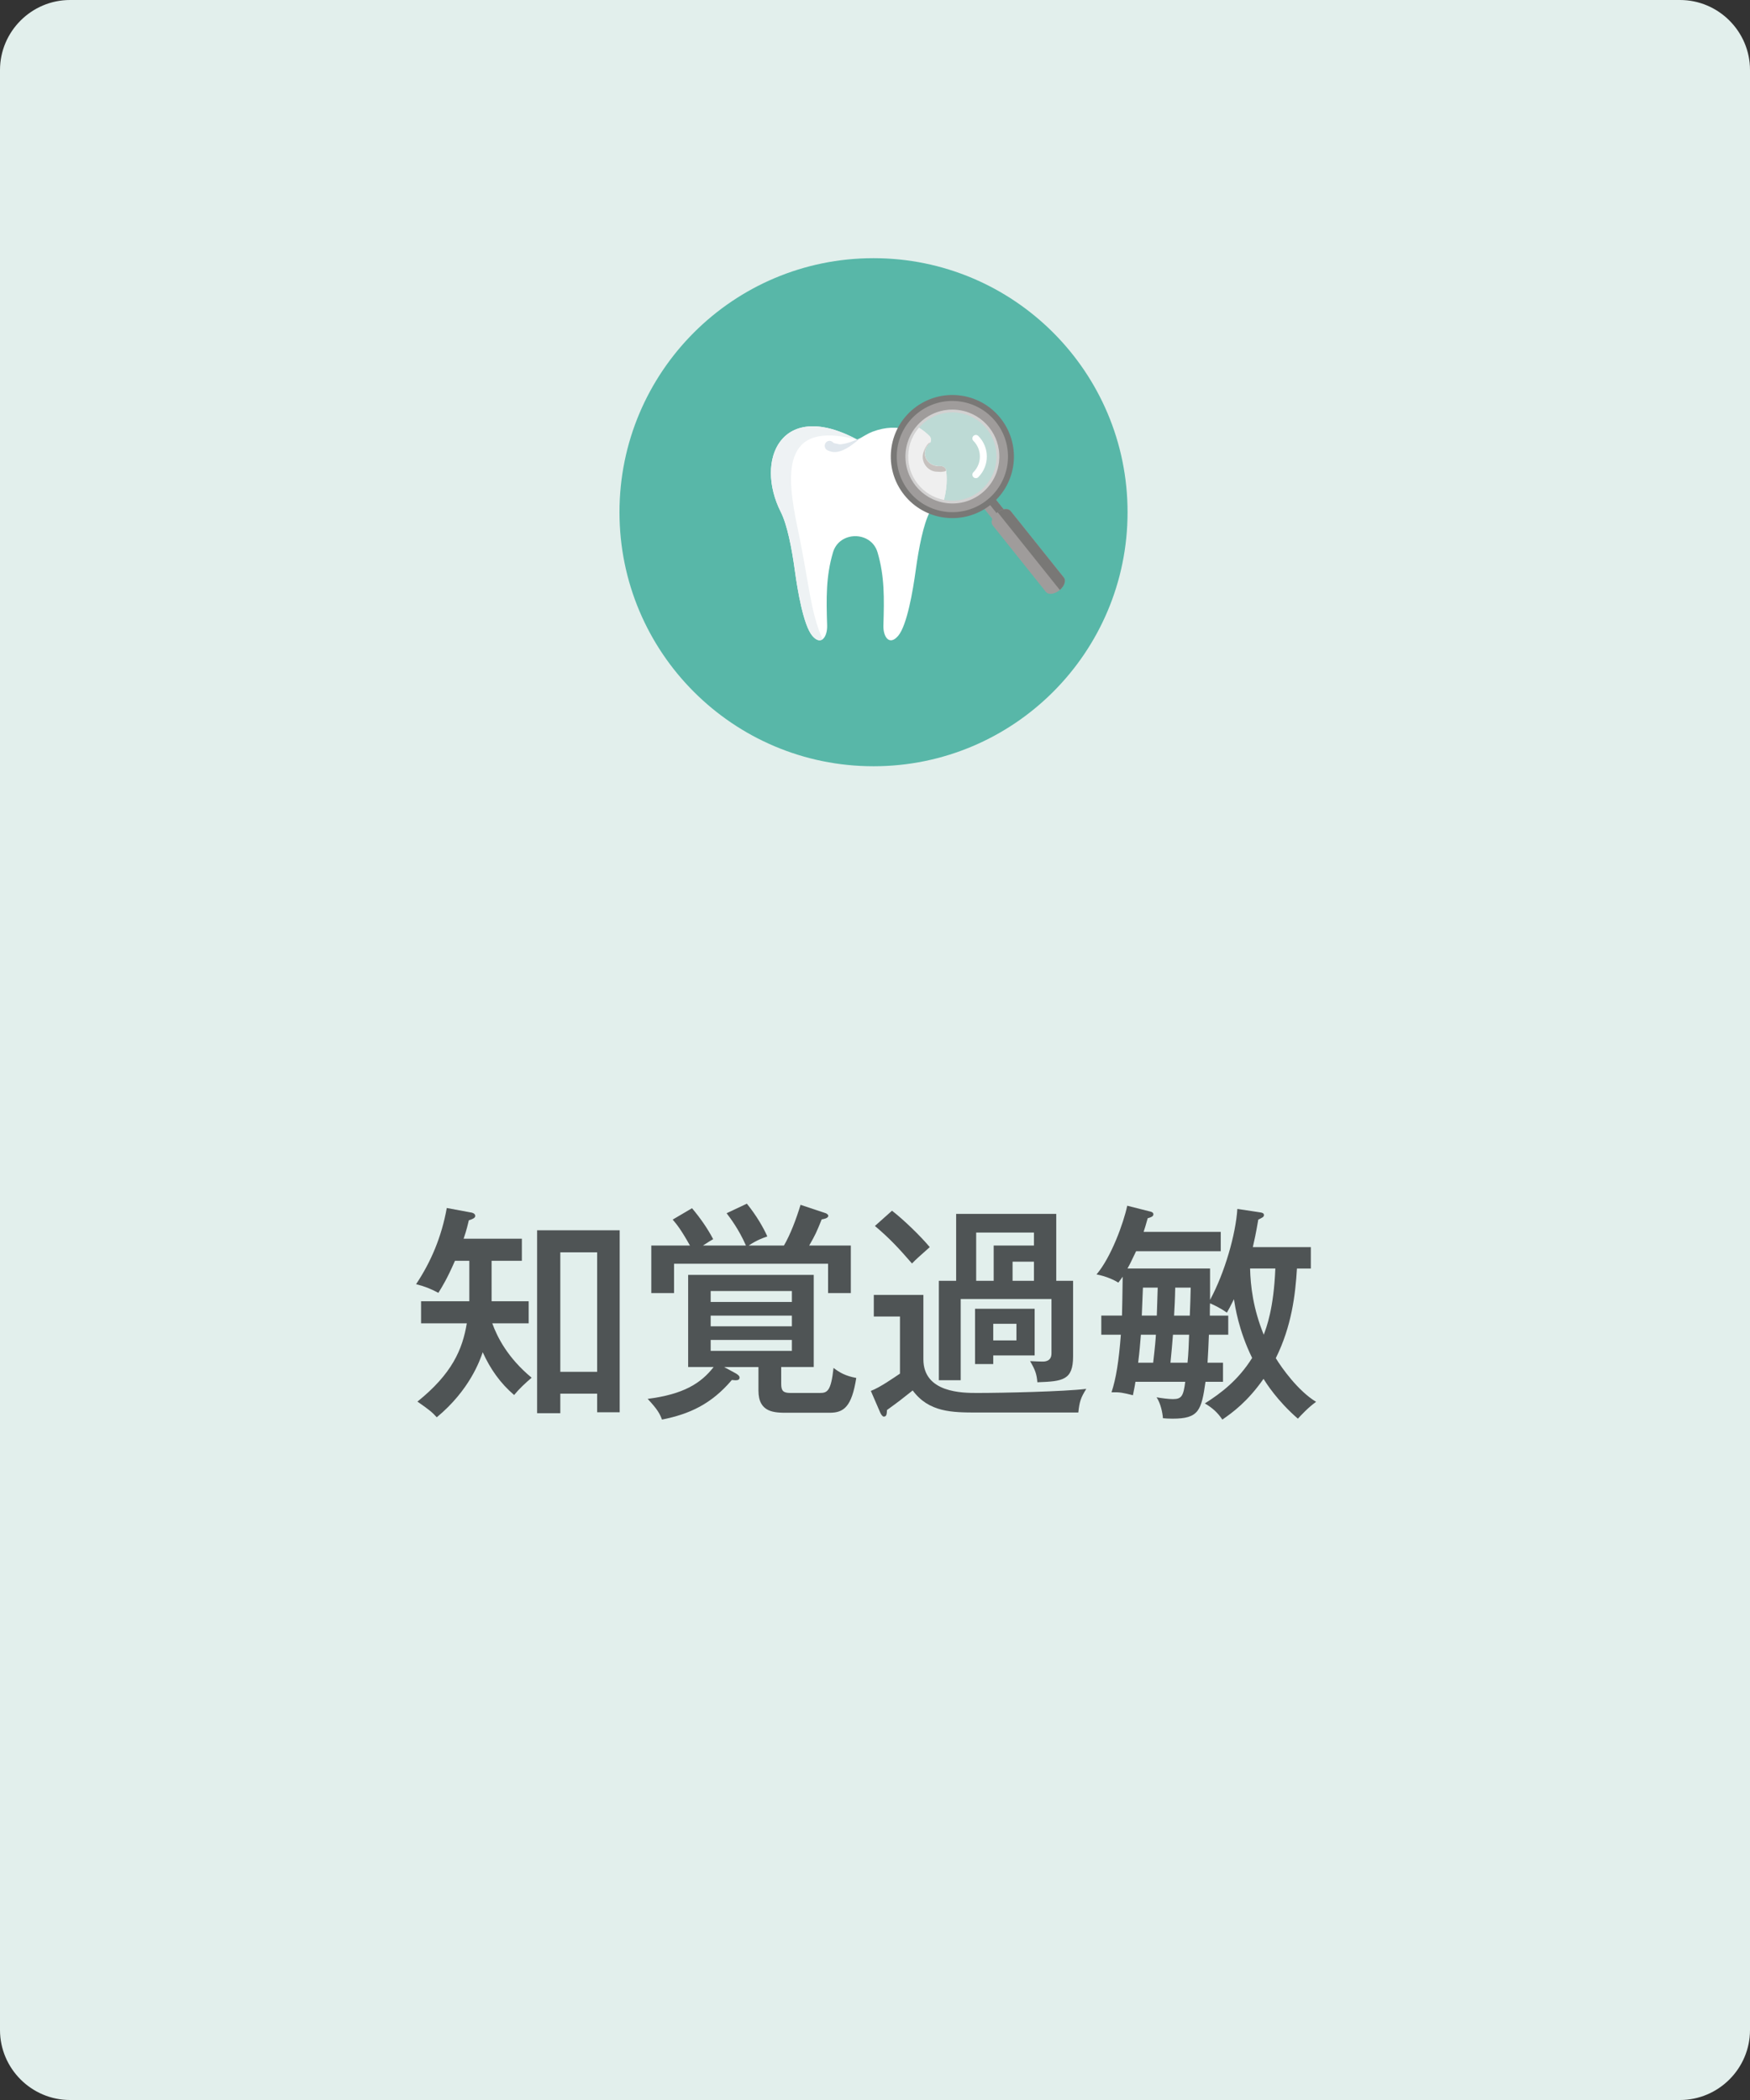 <?xml version="1.0" encoding="utf-8"?>
<!-- Generator: Adobe Illustrator 28.0.0, SVG Export Plug-In . SVG Version: 6.00 Build 0)  -->
<svg version="1.1" id="レイヤー_1" xmlns="http://www.w3.org/2000/svg" xmlns:xlink="http://www.w3.org/1999/xlink" x="0px"
	 y="0px" width="200px" height="240px" viewBox="0 0 200 240" style="enable-background:new 0 0 200 240;" xml:space="preserve">
<rect x="0" y="0" width="200" height="240" fill="#333333" stroke="none"/>
<style type="text/css">
	.st0{fill:#E2EFEC;}
	.st1{fill:#4F5455;}
	.st2{fill:#58B7A8;}
	.st3{fill:#FFFFFF;}
	.st4{fill:#EEF2F4;}
	.st5{fill:#E0E7ED;}
	.st6{fill:#74665A;}
	.st7{fill:#9F9C9B;}
	.st8{fill:#797876;}
	.st9{opacity:0.7;fill:#E8E8E8;}
</style>
<g>
	<path class="st0" d="M192,240H8c-4.4,0-8-3.6-8-8V8c0-4.4,3.6-8,8-8h184c4.4,0,8,3.6,8,8v224C200,236.4,196.4,240,192,240z"/>
</g>
<g>
	<path class="st1" d="M56.182,148.717h4.238v2.522h-4.16c0.572,1.586,1.768,3.952,4.498,6.214
		c-0.728,0.624-1.404,1.248-2.002,1.977c-1.586-1.353-2.731-2.99-3.588-4.889c-0.312,0.91-1.482,4.316-5.252,7.436
		c-0.52-0.572-0.858-0.858-2.21-1.794c3.952-3.173,5.148-5.955,5.643-8.944h-5.227v-2.522h5.513v-4.628h-1.638
		c-0.884,2.028-1.43,2.912-1.898,3.666c-0.936-0.494-1.534-0.729-2.548-0.988c1.716-2.574,2.912-5.408,3.51-8.71
		l2.652,0.494c0.208,0.025,0.598,0.103,0.598,0.416c0,0.233-0.312,0.363-0.728,0.494
		c-0.286,1.222-0.468,1.716-0.598,2.106h6.656v2.522h-3.458V148.717z M64.035,159.273v2.236h-2.652v-20.905h9.438
		v20.801h-2.574v-2.132H64.035z M68.247,156.777V143.127h-4.212v13.65H68.247z"/>
	<path class="st1" d="M89.28,158.155c0,0.806,0.234,1.04,1.066,1.04h3.354c0.832,0,1.274-0.182,1.56-2.86
		c0.728,0.546,1.352,0.91,2.6,1.145c-0.52,3.275-1.404,3.978-3.042,3.978h-4.836c-1.456,0-3.302,0-3.302-2.522
		v-2.704h-3.926l1.196,0.649c0.26,0.13,0.572,0.338,0.572,0.546c0,0.364-0.364,0.339-0.884,0.286
		c-2.34,2.756-4.836,3.9-7.982,4.524c-0.26-0.676-0.494-1.144-1.638-2.366c4.082-0.519,6.084-1.768,7.54-3.64
		H78.646v-10.53h14.352v10.53h-3.718V158.155z M85.251,142.347c-0.832-1.898-1.82-3.172-2.21-3.692l2.314-1.092
		c1.118,1.378,1.898,2.756,2.34,3.744c-0.52,0.182-1.196,0.416-2.132,1.04h4.03
		c0.728-1.248,1.404-3.017,1.898-4.654l2.886,0.962c0.13,0.052,0.286,0.182,0.286,0.286
		c0,0.311-0.598,0.39-0.754,0.416c-0.598,1.482-0.728,1.769-1.43,2.99h4.758v5.435h-2.6v-3.354h-17.603v3.354
		h-2.6v-5.435h4.42c-1.066-1.898-1.534-2.444-1.976-2.964l2.21-1.301c0.962,1.145,1.742,2.263,2.418,3.536
		c-0.312,0.183-0.494,0.286-1.17,0.729H85.251z M90.502,148.795v-1.248h-9.282v1.248H90.502z M81.22,150.355v1.223
		h9.282v-1.223H81.22z M81.22,153.137v1.248h9.282v-1.248H81.22z"/>
	<path class="st1" d="M105.53,147.988v7.358c0,3.849,4.498,3.849,6.137,3.849c2.964,0,9.958-0.156,12.48-0.468
		c-0.65,1.04-0.78,1.481-0.91,2.704H111.667c-2.86,0-5.513-0.026-7.358-2.522
		c-1.274,1.014-1.639,1.3-2.938,2.236c-0.026,0.416-0.026,0.754-0.364,0.754c-0.156,0-0.312-0.26-0.39-0.416
		l-1.092-2.522c1.04-0.39,2.627-1.508,3.329-1.976v-6.526h-2.991v-2.471H105.53z M101.942,138.368
		c1.352,1.04,3.302,2.938,4.316,4.16c-1.196,1.066-1.587,1.404-2.028,1.872c-1.534-1.768-2.548-2.859-4.239-4.29
		L101.942,138.368z M109.274,146.377v-7.644h11.44v7.644h1.924v8.632c0,2.731-1.17,2.86-4.082,2.964
		c-0.078-0.962-0.26-1.43-0.832-2.418c0.416,0.026,1.17,0.053,1.404,0.053c0.26,0,1.04,0,1.04-0.936v-6.214h-10.374
		v9.282h-2.496V146.377H109.274z M118.245,149.575v5.33h-4.732v0.987h-2.08v-6.317H118.245z M113.564,146.377v-4.03
		h4.603v-1.482h-6.604v5.513H113.564z M113.513,151.291v1.898h2.652v-1.898H113.513z M118.167,146.377v-2.185h-2.444
		v2.185H118.167z"/>
	<path class="st1" d="M140.371,150.355v2.185h-2.211c-0.025,0.91-0.103,2.34-0.155,3.198h1.768v2.184h-2.002
		c-0.468,3.303-0.78,4.212-3.771,4.212c-0.468,0-0.779-0.025-1.092-0.052c-0.052-0.649-0.26-1.69-0.728-2.392
		c0.571,0.103,1.378,0.208,1.872,0.208c1.014,0,1.195-0.391,1.403-1.977h-5.693
		c-0.078,0.572-0.183,0.988-0.286,1.534c-1.145-0.286-1.482-0.364-2.444-0.338
		c0.519-1.586,0.832-3.536,1.066-6.578h-2.236v-2.185h2.366c0.025-0.624,0.052-2.573,0.078-4.446
		c-0.131,0.183-0.312,0.442-0.494,0.677c-0.416-0.261-1.353-0.729-2.496-0.936c1.664-1.95,3.094-5.876,3.51-7.852
		l2.678,0.676c0.183,0.052,0.312,0.13,0.312,0.311c0,0.234-0.26,0.338-0.65,0.442
		c-0.26,0.91-0.338,1.196-0.468,1.56h8.815v2.21h-9.673c-0.571,1.223-0.806,1.664-0.987,1.977h9.438v3.588
		c1.69-3.12,2.938-7.514,3.12-10.4l2.573,0.391c0.208,0.025,0.469,0.078,0.469,0.311
		c0,0.13-0.078,0.208-0.156,0.26c-0.13,0.078-0.312,0.183-0.494,0.261c-0.286,1.69-0.468,2.47-0.624,3.146
		h6.63v2.444h-1.586c-0.182,2.99-0.598,6.578-2.418,10.244c0.676,1.118,2.548,3.744,4.603,4.992
		c-0.91,0.65-1.716,1.534-2.08,1.924c-2.366-2.054-3.614-4.056-3.927-4.55
		c-1.819,2.601-3.536,3.849-4.706,4.654c-0.519-0.78-1.144-1.353-2.002-1.846
		c1.898-1.196,3.849-2.704,5.408-5.2c-1.56-3.173-1.95-5.902-2.08-6.709c-0.441,0.885-0.624,1.223-0.806,1.534
		c-0.807-0.571-1.508-0.884-1.924-1.065c-0.026,0.208-0.026,1.222-0.026,1.403H140.371z M130.387,152.539
		c-0.104,1.222-0.131,1.742-0.312,3.198h1.716c0.208-1.769,0.286-2.704,0.312-3.198H130.387z M132.31,147.156
		h-1.69c-0.025,0.599-0.078,1.95-0.13,3.198h1.716C132.232,149.601,132.284,147.781,132.31,147.156z
		 M134.053,152.539c-0.053,0.728-0.183,2.21-0.286,3.198h1.95c0.103-0.962,0.155-2.341,0.182-3.198H134.053z
		 M135.977,150.355c0.026-0.493,0.103-2.756,0.103-3.198h-1.768c-0.026,1.379-0.078,2.314-0.13,3.198H135.977z
		 M142.867,144.973c0.052,2.002,0.338,4.55,1.56,7.566c0.312-0.832,1.145-2.99,1.326-7.566H142.867z"/>
</g>
<circle class="st2" cx="99.831" cy="58.539" r="29.033"/>
<g>
	<g>
		<path class="st3" d="M106.641,57.662c-0.115,0.285-0.244,0.572-0.39,0.86c-0.725,1.435-1.242,4.051-1.603,6.693
			c-0.308,2.26-0.986,6.261-1.999,7.45c-1.013,1.189-1.729,0.112-1.688-1.189
			c0.097-3.123,0.138-5.613-0.672-8.354c-0.728-2.46-4.359-2.46-5.087,0c-0.813,2.742-0.772,5.231-0.672,8.354
			c0.038,1.3-0.678,2.378-1.691,1.189c-1.013-1.189-1.691-5.19-1.996-7.45c-0.361-2.642-0.881-5.258-1.606-6.693
			c-3.032-5.997,0.07-12.949,8.763-8.266c0.772-0.431,1.174-0.716,1.75-0.931
			c1.447-0.54,2.8-0.567,3.948-0.2c0.966,0.305,1.785,0.889,2.398,1.679c-0.255,0.261-0.411,0.611-0.411,0.992
			c0,0.784,0.658,1.427,1.488,1.477C107.413,54.577,107.272,56.08,106.641,57.662z"/>
		<path class="st4" d="M97.433,49.967l0.566,0.288c-8.773-2.308-8.146,3.948-6.823,10.207
			c1.291,6.109,1.426,9.486,2.837,12.596c-0.298,0.223-0.703,0.16-1.175-0.393
			c-1.011-1.188-1.688-5.189-1.996-7.45c-0.36-2.64-0.88-5.258-1.603-6.694
			C86.27,52.657,89.177,45.889,97.433,49.967z"/>
		<path class="st5" d="M95.325,50.651c-0.031-0.025-0.042-0.037-0.067-0.052c-0.083-0.066-0.131-0.103-0.131-0.103
			c-0.239-0.189-0.58-0.14-0.761,0.111c-0.181,0.251-0.133,0.607,0.106,0.796
			c0.041,0.033,0.088,0.059,0.134,0.078c0,0,0.056,0.022,0.153,0.061c0.07,0.026,0.176,0.063,0.281,0.087
			c0.098,0.014,0.208,0.036,0.323,0.032c0.232,0.006,0.485-0.039,0.724-0.122c0.122-0.037,0.238-0.09,0.356-0.142
			c0.116-0.055,0.23-0.113,0.339-0.177c0.44-0.25,0.825-0.553,1.111-0.782c0.285-0.23,0.466-0.391,0.466-0.391
			s-0.218,0.102-0.549,0.238c-0.331,0.134-0.776,0.309-1.22,0.409c-0.111,0.027-0.221,0.046-0.328,0.062
			c-0.106,0.013-0.211,0.027-0.307,0.025"/>
		<path class="st3" d="M107.578,58.082c-0.323-0.12-0.634-0.258-0.936-0.42c-0.757-0.396-1.444-0.928-2.022-1.588
			c-0.238-0.267-0.449-0.552-0.631-0.843c-0.919-1.453-1.174-3.129-0.807-4.697
			c0.112-0.484,0.285-0.957,0.517-1.409c0.123-0.244,0.261-0.478,0.417-0.708c0.799,0.338,1.507,0.814,2.099,1.403
			c0.245,0.244,0.254,0.656-0.009,0.881c-0.038,0.032-0.074,0.067-0.108,0.102c-0.255,0.261-0.411,0.611-0.411,0.992
			c0,0.784,0.658,1.427,1.488,1.477c0.038,0.006,0.073,0.006,0.112,0.006c0.057,0,0.114-0.003,0.169-0.008
			c0.326-0.032,0.63,0.18,0.674,0.505C108.301,55.09,108.142,56.549,107.578,58.082z"/>
		<path class="st3" d="M107.578,58.082c-0.323-0.12-0.634-0.258-0.936-0.42c-0.757-0.396-1.444-0.928-2.022-1.588
			c-0.238-0.267-0.449-0.552-0.631-0.843c-0.919-1.453-1.174-3.129-0.807-4.697
			c0.112-0.484,0.285-0.957,0.517-1.409c0.123-0.244,0.261-0.478,0.417-0.708c0.799,0.338,1.507,0.814,2.099,1.403
			c0.245,0.244,0.254,0.656-0.009,0.881c-0.038,0.032-0.074,0.067-0.108,0.102c-0.255,0.261-0.411,0.611-0.411,0.992
			c0,0.784,0.658,1.427,1.488,1.477c0.038,0.006,0.073,0.006,0.112,0.006c0.057,0,0.114-0.003,0.169-0.008
			c0.326-0.032,0.63,0.18,0.674,0.505C108.301,55.09,108.142,56.549,107.578,58.082z"/>
		<path class="st6" d="M107.498,53.931c-0.065,0.003-0.282-0.009-0.326-0.018c-1.033,0.018-1.77-0.881-1.717-1.788
			c0.024-0.44,0.329-1.142,0.64-1.427c0.041-0.041,0.085-0.076,0.132-0.112c0.062-0.047,0.065,0.038-0.024,0.115
			c-0.038,0.032-0.073,0.068-0.108,0.103c-0.255,0.261-0.411,0.611-0.411,0.992c0,0.784,0.658,1.427,1.488,1.477
			c0.038,0.006,0.073,0.006,0.112,0.006c0.056,0,0.115-0.003,0.17-0.009c0.326-0.032,0.628,0.182,0.672,0.505
			C108.138,53.863,107.774,53.919,107.498,53.931z"/>
	</g>
	<g>
		<g>
			<g>
				<path class="st7" d="M111.942,57.467l1.694,2.118c0.192-0.187,0.406-0.375,0.637-0.56
					c0.231-0.185,0.462-0.352,0.687-0.498l-1.694-2.118c-0.214,0.181-0.433,0.36-0.655,0.538
					C112.388,57.124,112.166,57.298,111.942,57.467z"/>
			</g>
			<g>
				<path class="st8" d="M112.559,56.973l1.694,2.118c0.095-0.109,0.205-0.215,0.328-0.313
					c0.123-0.099,0.25-0.183,0.378-0.251l-1.694-2.118c-0.112,0.099-0.228,0.196-0.346,0.291
					C112.801,56.794,112.681,56.886,112.559,56.973z"/>
			</g>
		</g>
		<path class="st7" d="M113.45,60.04l6.082,7.605c0.283,0.354,0.971,0.275,1.537-0.177
			c0.283-0.227,0.481-0.503,0.573-0.767c0.093-0.264,0.079-0.517-0.062-0.694l-6.082-7.605
			c-0.231-0.289-0.73-0.289-1.214-0.035c-0.109,0.057-0.218,0.129-0.324,0.213
			c-0.105,0.084-0.198,0.174-0.279,0.268c-0.137,0.161-0.238,0.332-0.295,0.498
			C113.295,59.611,113.309,59.863,113.45,60.04z"/>
		<path class="st8" d="M114.015,58.539c0.088-0.066,0.179-0.124,0.27-0.172c0.483-0.255,0.982-0.254,1.214,0.035
			l6.082,7.605c0.141,0.177,0.155,0.429,0.062,0.694c-0.086,0.247-0.267,0.505-0.522,0.723L114.015,58.539z"/>
		<path class="st8" d="M103.346,56.572c2.331,2.914,6.505,3.484,9.519,1.377c0.126-0.087,0.25-0.179,0.371-0.276
			c0.121-0.097,0.239-0.197,0.351-0.301c2.718-2.477,3.08-6.675,0.749-9.589
			c-2.427-3.035-6.855-3.527-9.89-1.1C101.412,49.109,100.919,53.538,103.346,56.572z M104.798,55.41
			c-1.785-2.232-1.421-5.49,0.811-7.275c2.232-1.785,5.49-1.423,7.275,0.809
			c1.786,2.233,1.423,5.491-0.809,7.276C109.842,58.005,106.584,57.644,104.798,55.41z"/>
		<path class="st7" d="M103.878,56.147c2.105,2.632,5.876,3.147,8.598,1.244c0.114-0.079,0.225-0.162,0.334-0.25
			c0.11-0.087,0.216-0.178,0.318-0.271c2.455-2.237,2.782-6.029,0.677-8.661
			c-2.192-2.742-6.192-3.186-8.934-0.995C102.131,49.406,101.685,53.406,103.878,56.147z M105.689,48.236
			c0.439-0.35,0.917-0.616,1.416-0.799c1.174-0.431,2.462-0.404,3.606,0.052
			c0.787,0.312,1.505,0.827,2.071,1.535c1.742,2.178,1.388,5.353-0.789,7.093c-0.204,0.163-0.419,0.31-0.64,0.436
			c-1.102,0.634-2.373,0.81-3.563,0.558c-1.101-0.234-2.132-0.836-2.89-1.783
			C103.158,53.152,103.514,49.976,105.689,48.236z"/>
		<g>
			<path class="st9" d="M114.175,52.771c0.143-1.282-0.18-2.51-0.832-3.513c-0.704-1.084-1.793-1.907-3.098-2.259
				c-0.261-0.072-0.532-0.123-0.809-0.154c-2.945-0.328-5.598,1.793-5.926,4.739
				c-0.106,0.958,0.046,1.883,0.403,2.711c0.517,1.203,1.465,2.192,2.672,2.751
				c0.512,0.237,1.072,0.397,1.665,0.463C111.193,57.837,113.847,55.716,114.175,52.771z"/>
		</g>
		<g>
			<path class="st3" d="M111.245,54.531c0.155,0.155,0.406,0.155,0.561-0c1.298-1.298,1.298-3.409,0-4.707
				c-0.155-0.155-0.406-0.155-0.561-0c-0.155,0.155-0.155,0.406,0,0.561
				c0.989,0.989,0.989,2.597-0,3.586C111.09,54.125,111.09,54.376,111.245,54.531z"/>
		</g>
	</g>
</g>
</svg>
